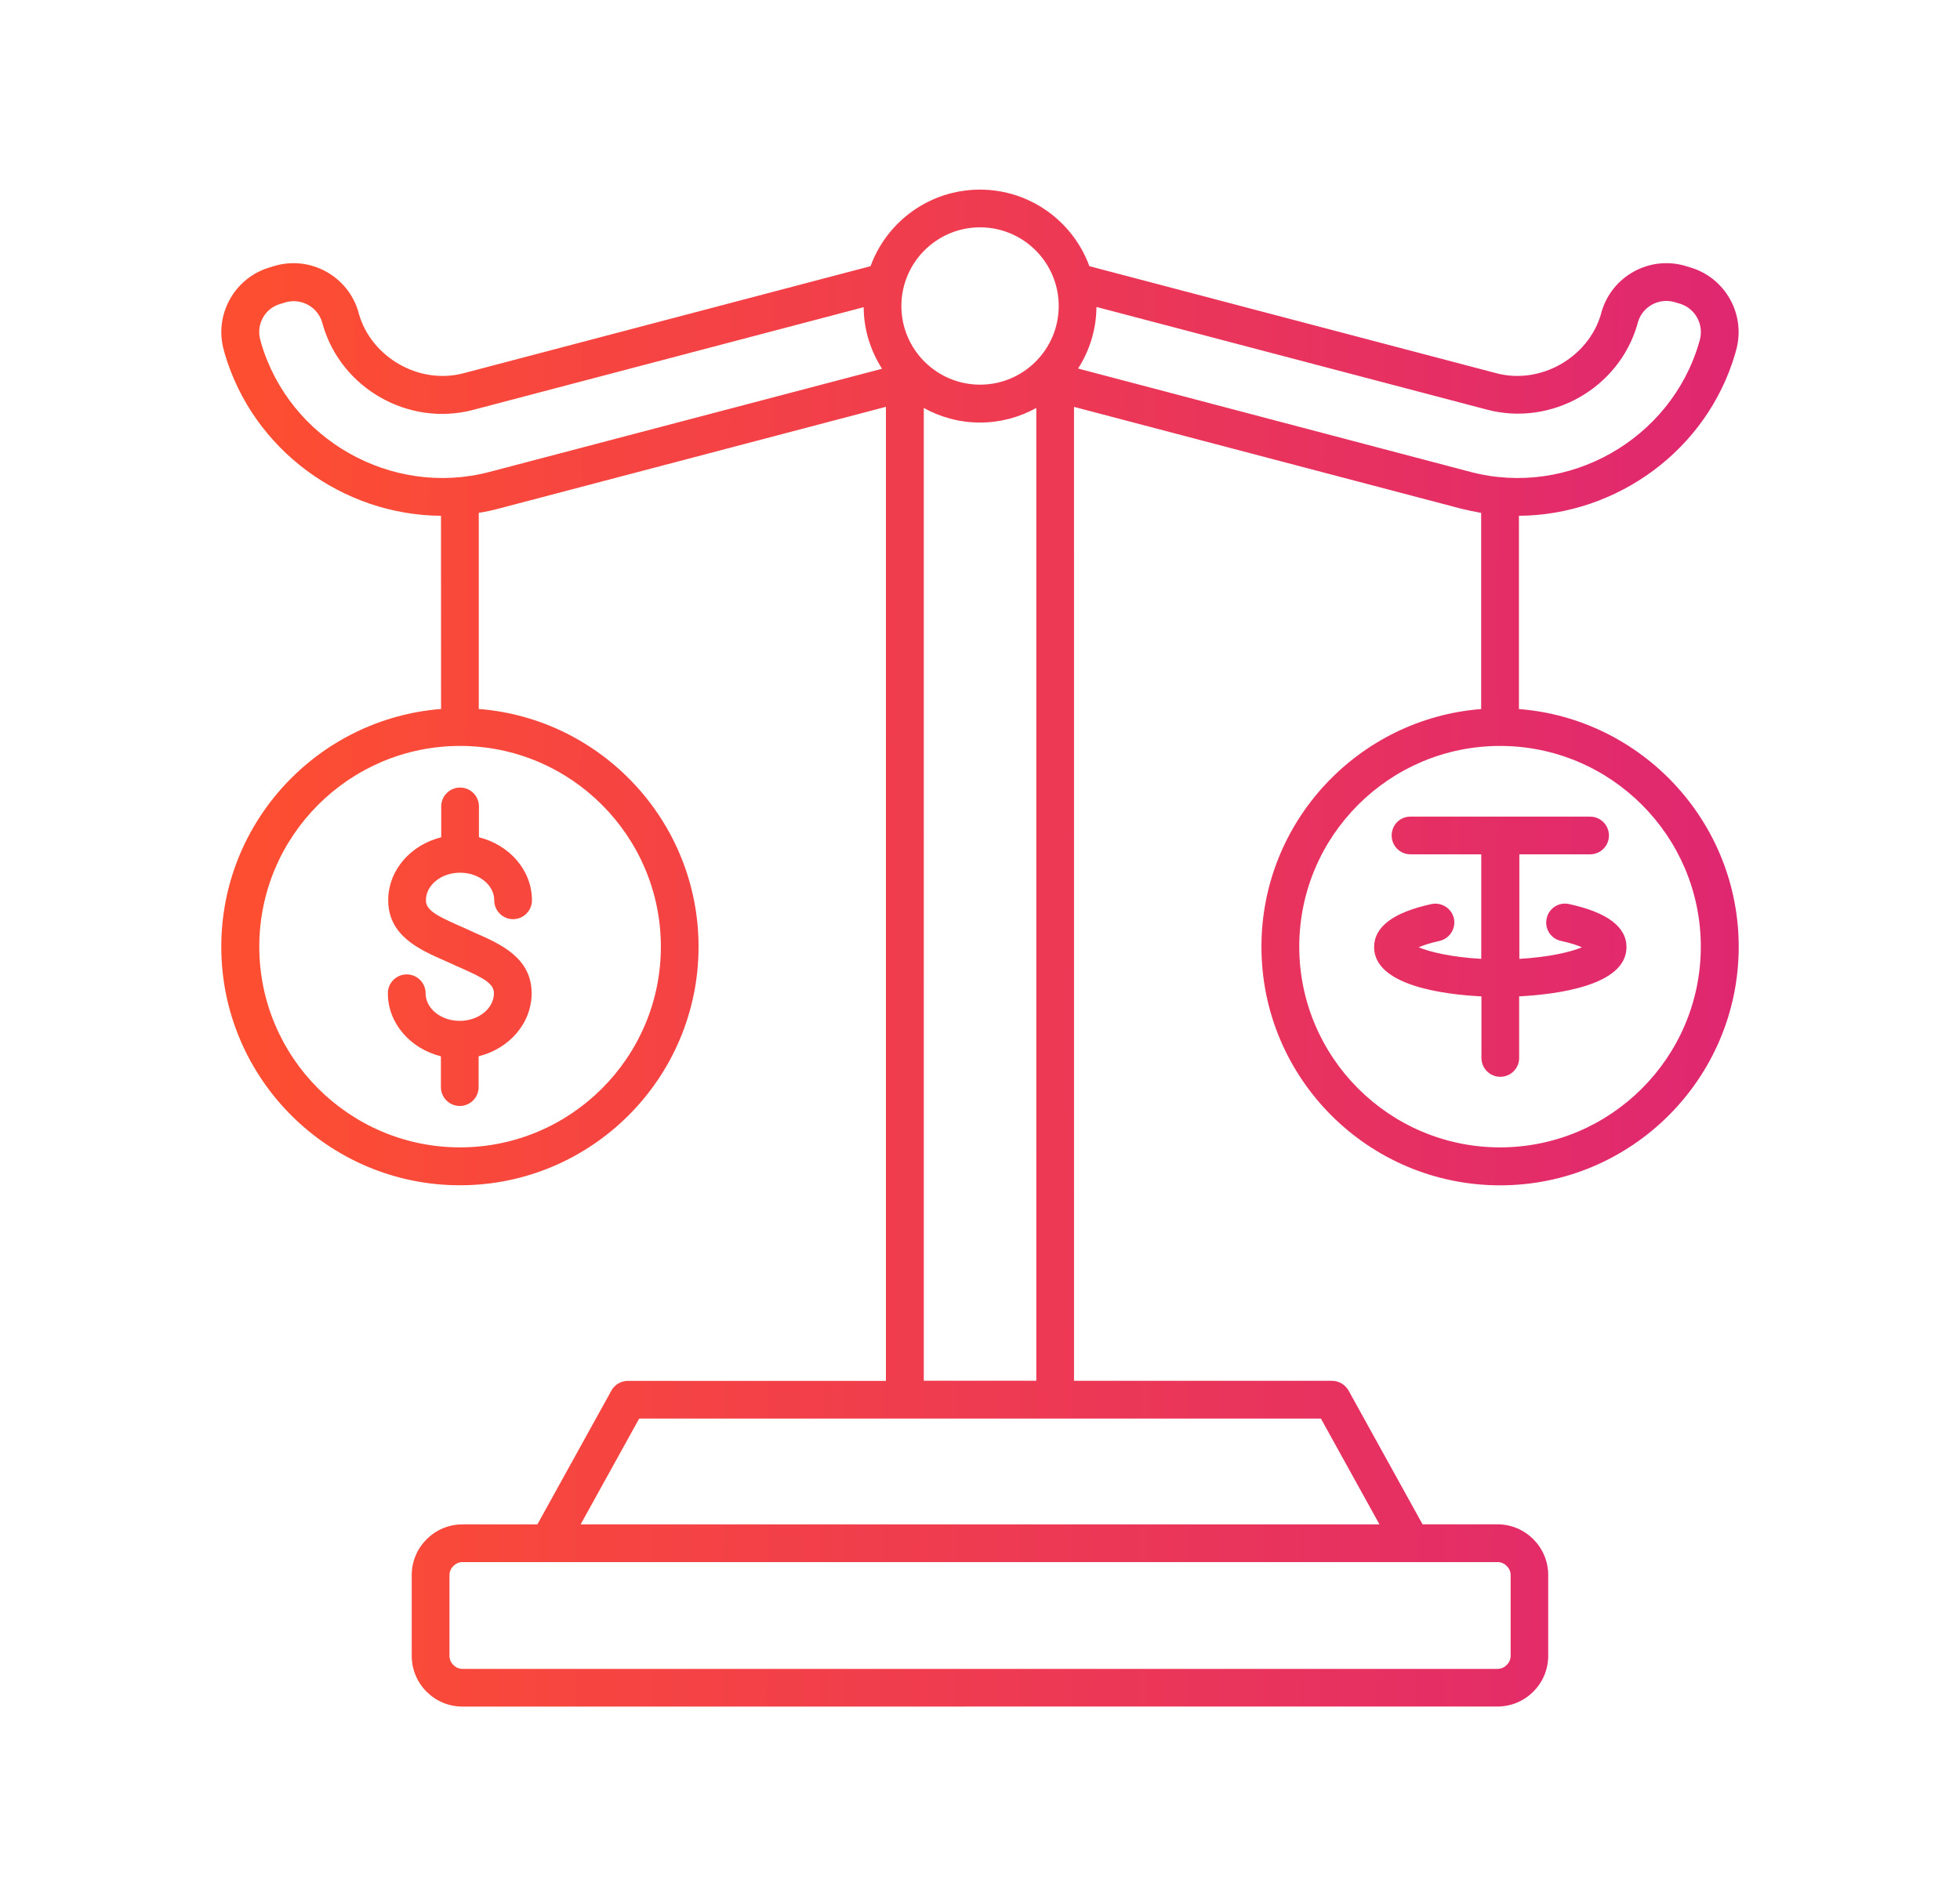 <svg width="62" height="60" viewBox="0 0 62 60" fill="none" xmlns="http://www.w3.org/2000/svg">
<path d="M14.553 24.919C14.883 24.919 15.15 25.186 15.15 25.516V26.492C16.116 26.733 16.827 27.537 16.827 28.486C16.827 28.816 16.56 29.083 16.23 29.083C15.901 29.083 15.634 28.816 15.634 28.486C15.634 28.003 15.15 27.613 14.553 27.613C13.957 27.613 13.473 28.005 13.473 28.486C13.473 28.796 13.802 28.971 14.541 29.298C14.623 29.334 14.71 29.37 14.792 29.41C14.874 29.447 14.957 29.483 15.033 29.519C15.831 29.869 16.817 30.306 16.817 31.427C16.817 32.379 16.108 33.181 15.14 33.422V34.398C15.14 34.727 14.873 34.994 14.543 34.994C14.214 34.994 13.947 34.727 13.947 34.398V33.422C12.98 33.181 12.269 32.377 12.269 31.427C12.269 31.098 12.537 30.831 12.866 30.831C13.195 30.831 13.463 31.098 13.463 31.427C13.463 31.911 13.947 32.301 14.543 32.301C15.14 32.301 15.624 31.909 15.624 31.427C15.624 31.118 15.294 30.943 14.555 30.616C14.473 30.579 14.386 30.543 14.304 30.503C14.222 30.467 14.139 30.431 14.063 30.395C13.266 30.045 12.28 29.607 12.28 28.486C12.28 27.534 12.989 26.733 13.957 26.492V25.516C13.957 25.186 14.224 24.919 14.553 24.919ZM46.853 22.435V16.228C46.642 16.192 46.428 16.146 46.217 16.094L33.974 12.874V43.69H42.135C42.352 43.69 42.551 43.809 42.659 43.999L44.999 48.231H47.369C48.253 48.231 48.974 48.951 48.974 49.836V52.391C48.974 53.275 48.255 53.996 47.369 53.996L14.629 53.998C13.745 53.998 13.024 53.279 13.024 52.393V49.838C13.024 48.955 13.743 48.233 14.629 48.233H16.999L19.339 44.001C19.442 43.811 19.642 43.692 19.863 43.692H28.024V12.872L15.782 16.091C15.571 16.148 15.36 16.194 15.145 16.226V22.433C19.028 22.736 22.097 25.996 22.097 29.955C22.097 34.115 18.715 37.503 14.549 37.503C10.389 37.503 7 34.121 7 29.955C7 25.996 10.065 22.74 13.952 22.433L13.95 16.32C10.871 16.3 8.006 14.257 7.106 11.178L7.086 11.102C6.757 9.975 7.41 8.788 8.537 8.459L8.691 8.412C9.818 8.083 11.005 8.736 11.335 9.863L11.355 9.939C11.756 11.317 13.267 12.177 14.657 11.811L27.538 8.422C28.052 7.008 29.41 6 30.999 6C32.588 6 33.946 7.012 34.46 8.422L47.341 11.811C48.729 12.176 50.242 11.317 50.643 9.939L50.663 9.863C50.993 8.736 52.176 8.083 53.307 8.412L53.461 8.459C54.588 8.788 55.241 9.971 54.912 11.102L54.892 11.178C53.998 14.253 51.133 16.3 48.048 16.32V22.435C51.931 22.738 55 25.998 55 29.957C55 34.117 51.617 37.505 47.452 37.505C43.286 37.505 39.903 34.123 39.903 29.957C39.901 25.994 42.973 22.738 46.853 22.435ZM47.45 23.602C43.949 23.602 41.099 26.45 41.099 29.953C41.099 33.454 43.947 36.304 47.45 36.304C50.951 36.304 53.801 33.456 53.801 29.953C53.801 26.452 50.953 23.602 47.45 23.602ZM28.513 9.682C28.513 11.056 29.63 12.171 31.002 12.171C32.376 12.171 33.49 11.054 33.49 9.682C33.49 8.31 32.375 7.193 31.002 7.193C29.628 7.193 28.513 8.31 28.513 9.682ZM14.553 23.602C11.052 23.602 8.202 26.45 8.202 29.953C8.202 33.454 11.05 36.304 14.553 36.304C18.054 36.304 20.905 33.456 20.905 29.953C20.903 26.452 18.055 23.602 14.553 23.602ZM27.901 11.668C27.541 11.102 27.324 10.435 27.32 9.72L14.963 12.97C12.932 13.504 10.797 12.297 10.213 10.28L10.193 10.204C10.048 9.71 9.53 9.423 9.03 9.567L8.875 9.614C8.377 9.75 8.09 10.274 8.238 10.769L8.258 10.845C9.152 13.91 12.392 15.746 15.483 14.932L27.901 11.668ZM47.374 49.426H14.629C14.409 49.426 14.218 49.617 14.218 49.838V52.393C14.218 52.614 14.409 52.805 14.629 52.805H47.374C47.595 52.805 47.786 52.614 47.786 52.393V49.838C47.786 49.615 47.595 49.426 47.374 49.426ZM41.784 44.885H20.219L18.367 48.233H43.636L41.784 44.885ZM32.781 43.688V12.908C32.251 13.201 31.645 13.37 31.002 13.37C30.359 13.37 29.746 13.201 29.222 12.908V43.688H32.781ZM46.52 14.933C49.612 15.744 52.85 13.91 53.745 10.845L53.766 10.769C53.91 10.275 53.627 9.75 53.129 9.606L52.974 9.56C52.48 9.415 51.956 9.698 51.811 10.196L51.791 10.273C51.205 12.289 49.071 13.496 47.041 12.962L34.684 9.712C34.678 10.431 34.463 11.1 34.103 11.661L46.52 14.933ZM44.022 26.436C44.022 26.765 44.289 27.032 44.618 27.032H46.856V30.339C45.916 30.286 45.231 30.122 44.875 29.973C45.02 29.911 45.235 29.838 45.534 29.772C45.858 29.7 46.058 29.381 45.992 29.063C45.92 28.74 45.6 28.539 45.283 28.605C44.074 28.868 43.467 29.324 43.467 29.967C43.467 31.19 45.689 31.469 46.862 31.526V33.474C46.862 33.803 47.129 34.071 47.458 34.071C47.788 34.071 48.055 33.803 48.055 33.474V31.526C49.232 31.463 51.45 31.192 51.45 29.967C51.45 29.324 50.837 28.866 49.634 28.605C49.31 28.533 48.991 28.74 48.925 29.063C48.852 29.387 49.059 29.706 49.383 29.772C49.68 29.838 49.891 29.907 50.041 29.973C49.686 30.122 49.003 30.286 48.061 30.339V27.032H50.299C50.628 27.032 50.895 26.765 50.895 26.436C50.895 26.106 50.628 25.839 50.299 25.839H44.618C44.289 25.833 44.022 26.102 44.022 26.436Z" fill="url(#paint0_linear_4485_3635)"/>
<defs>
<linearGradient id="paint0_linear_4485_3635" x1="55.157" y1="35.279" x2="8.034" y2="35.015" gradientUnits="userSpaceOnUse">
<stop stop-color="#DF2771"/>
<stop offset="1" stop-color="#FD4E32"/>
</linearGradient>
</defs>
</svg>
